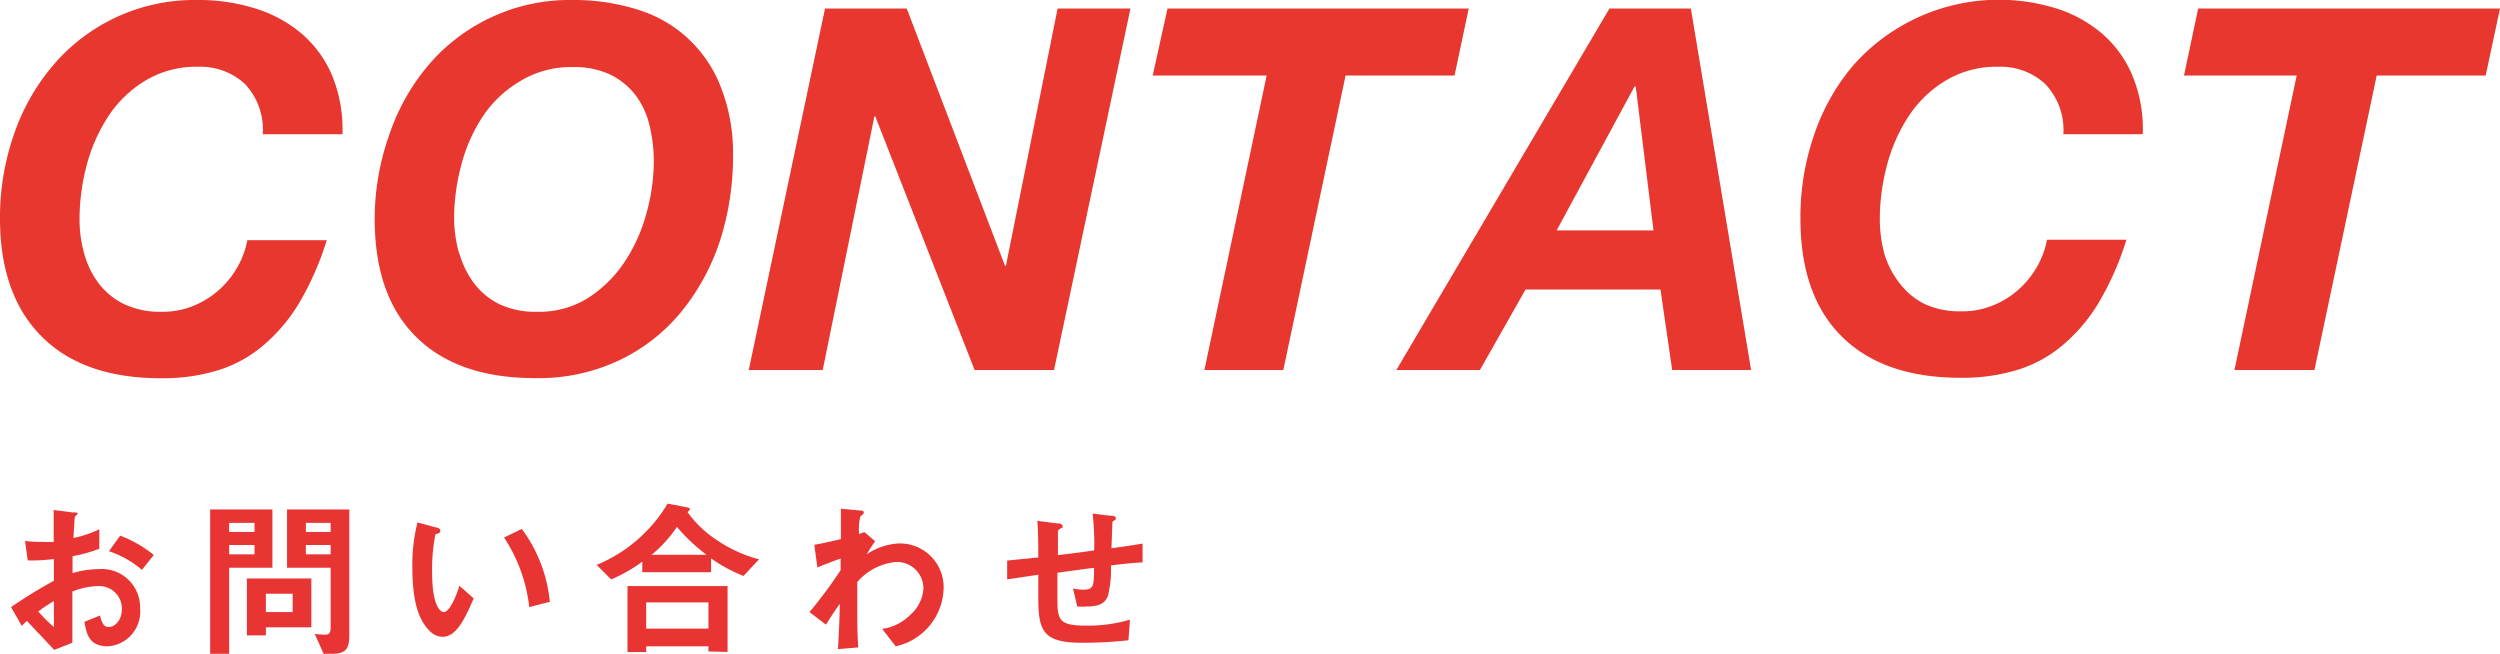 <svg xmlns="http://www.w3.org/2000/svg" width="160.6" height="42" viewBox="0 0 160.6 42"><defs><style>.cls-1{fill:#e7372f}.cls-2{fill:#e83534}</style></defs><title>アセット 1</title><g id="レイヤー_2" data-name="レイヤー 2"><g id="header_main" data-name="header&amp;main"><path class="cls-1" d="M15.72 5.38a4.22 4.22 0 0 0-3-1.09 6.3 6.3 0 0 0-3.4.9A7.4 7.4 0 0 0 6.94 7.5a10.66 10.66 0 0 0-1.38 3.15 13.53 13.53 0 0 0-.45 3.4 8.1 8.1 0 0 0 .31 2.28 5.64 5.64 0 0 0 .94 1.9A4.58 4.58 0 0 0 8 19.55a5.48 5.48 0 0 0 2.39.48 5.19 5.19 0 0 0 2-.37 5.58 5.58 0 0 0 1.64-1 5.81 5.81 0 0 0 1.21-1.48 5.55 5.55 0 0 0 .65-1.75h5.1a18.73 18.73 0 0 1-1.83 4.13 10.93 10.93 0 0 1-2.38 2.74 8.27 8.27 0 0 1-2.92 1.53 12.24 12.24 0 0 1-3.5.47c-3.3 0-5.84-.87-7.63-2.63S0 17.37 0 14.05a16.17 16.17 0 0 1 .88-5.37A13.63 13.63 0 0 1 3.4 4.21 11.91 11.91 0 0 1 12.68 0a12.12 12.12 0 0 1 3.74.55 8.4 8.4 0 0 1 3 1.65 7.22 7.22 0 0 1 1.93 2.69A9.1 9.1 0 0 1 22 8.62h-5.12a4.26 4.26 0 0 0-1.16-3.24zM25 8.68a13.63 13.63 0 0 1 2.5-4.47A11.91 11.91 0 0 1 36.78 0 13.61 13.61 0 0 1 41 .63a8.29 8.29 0 0 1 5.32 5 11.58 11.58 0 0 1 .77 4.37 17.73 17.73 0 0 1-.84 5.47A14.31 14.31 0 0 1 43.79 20a11.56 11.56 0 0 1-4 3.14 12.12 12.12 0 0 1-5.41 1.15c-3.3 0-5.84-.87-7.63-2.63s-2.68-4.29-2.68-7.61A16.17 16.17 0 0 1 25 8.68zm4.53 7.65a5.65 5.65 0 0 0 .95 1.9 4.58 4.58 0 0 0 1.62 1.32 5.45 5.45 0 0 0 2.39.48 5.94 5.94 0 0 0 3.29-.89 8 8 0 0 0 2.34-2.31 10.52 10.52 0 0 0 1.41-3.14 12.54 12.54 0 0 0 .47-3.38A9.72 9.72 0 0 0 41.71 8a5.21 5.21 0 0 0-.89-1.9 4.66 4.66 0 0 0-1.6-1.3 5.4 5.4 0 0 0-2.4-.49 6.27 6.27 0 0 0-3.4.9A7.4 7.4 0 0 0 31 7.5a10.41 10.41 0 0 0-1.38 3.15 13.53 13.53 0 0 0-.45 3.4 8.48 8.48 0 0 0 .34 2.28zM58.25.55l6.31 16.52h.06L67.94.55h4.68l-4.91 23.22h-5.1L56.23 7.48h-.06l-3.32 16.29H48.1L53 .55zM74.05 4.85L75 .55h19.35l-.91 4.3h-7l-4 18.92h-5.07l4-18.92zM108.62.55l3.87 23.22h-5.07l-.75-5.17H98l-2.93 5.17H89.7L103.39.55zm-2.4 14.25l-1.14-9.24H105l-5 9.24zM131.37 5.38a4.22 4.22 0 0 0-3-1.09 6.27 6.27 0 0 0-3.4.9 7.4 7.4 0 0 0-2.38 2.31 10.66 10.66 0 0 0-1.38 3.15 13.53 13.53 0 0 0-.45 3.4 8.48 8.48 0 0 0 .3 2.28 5.65 5.65 0 0 0 1 1.9 4.58 4.58 0 0 0 1.62 1.32A5.45 5.45 0 0 0 126 20a5.19 5.19 0 0 0 2-.37 5.58 5.58 0 0 0 1.64-1 5.81 5.81 0 0 0 1.21-1.48 5.55 5.55 0 0 0 .65-1.75h5.1a18.73 18.73 0 0 1-1.83 4.13 10.93 10.93 0 0 1-2.38 2.74 8.27 8.27 0 0 1-2.92 1.53 12.24 12.24 0 0 1-3.5.47c-3.3 0-5.84-.87-7.63-2.63s-2.68-4.29-2.68-7.61a16.17 16.17 0 0 1 .88-5.37 13.63 13.63 0 0 1 2.52-4.47 12.49 12.49 0 0 1 13-3.66 8.4 8.4 0 0 1 3 1.65A7.22 7.22 0 0 1 137 4.89a8.94 8.94 0 0 1 .65 3.73h-5.1a4.26 4.26 0 0 0-1.18-3.24zM140.3 4.85l.91-4.3h19.39l-.92 4.3h-7l-4 18.92h-5.14l4-18.92z"/><path class="cls-2" d="M.71 39a31.23 31.23 0 0 1 2.75-1.69v-1.4a10.57 10.57 0 0 1-1.68.09l-.17-1.25a7.51 7.51 0 0 0 1.08.06 7.05 7.05 0 0 0 .76 0v-2.05l1.22.16C5 32.9 5 33 5 33s-.17.17-.19.21-.08 1.14-.09 1.35A7.08 7.08 0 0 0 6.38 34v1.25a9.37 9.37 0 0 1-1.72.48v1.09a5.94 5.94 0 0 1 1.69-.26A2.46 2.46 0 0 1 9 39.09a2.23 2.23 0 0 1-2.06 2.43c-1.21 0-1.37-.76-1.52-1.57l1-.41c.14.46.22.74.57.74s.84-.39.84-1.16a1.45 1.45 0 0 0-1.53-1.47 4.72 4.72 0 0 0-1.65.35v3.29l-1.17.46c-.47-.51-.75-.8-1.75-1.86a3.27 3.27 0 0 0-.33.32zm2.75-.39a11.55 11.55 0 0 0-1 .67 9.42 9.42 0 0 0 1 1zm5.66-2A6.34 6.34 0 0 0 7 35.41l.72-1a7.88 7.88 0 0 1 2.16 1.24zM14.72 36.47V42H13.5v-9.27h4v3.74zm1.63-2.88h-1.63v.58h1.63zm0 1.42h-1.63v.6h1.63zm.73 5.29v.52h-1.22v-3.66H20v3.14zm1.72-2.16h-1.72v1.18h1.72zM21.34 42h-.55l-.57-1.28a5 5 0 0 0 .66.05c.25 0 .36-.11.36-.43v-3.87h-2.8v-3.74h4v8.14c-.01.79-.22 1.13-1.1 1.13zm-.1-8.41h-1.59v.58h1.59zm0 1.42h-1.59v.6h1.59zM28.43 40.91a1.2 1.2 0 0 1-.81-.36c-.77-.75-1.13-2-1.13-4.13a10.92 10.92 0 0 1 .33-2.86l1.21.33c.08 0 .26.07.26.21s-.13.16-.32.23a11.39 11.39 0 0 0-.21 2.45c0 2.15.53 2.54.75 2.54.39 0 .85-1.16 1-1.69l.92.81c-.56 1.3-1.11 2.47-2 2.47zM34 39a10.15 10.15 0 0 0-1.62-4.47l1.14-.55a9.31 9.31 0 0 1 1.8 4.68zM47.76 37a9.9 9.9 0 0 1-2.08-1.13v.89h-4.42v-.68a9.47 9.47 0 0 1-2 1.14l-.93-.93a9.55 9.55 0 0 0 4.56-3.94l1.29.25a.18.18 0 0 1 .15.12s-.1.13-.16.18A6.94 6.94 0 0 0 46 34.66a8.72 8.72 0 0 0 2.76 1.27zm-2.25 4.85v-.33h-4v.37h-1.2v-4.24h6.43v4.23zm0-3.15h-4v1.68h4zm-2-4.89a8.23 8.23 0 0 1-1.65 1.83h3.53a11.41 11.41 0 0 1-1.91-1.8zM57.54 41.52l-.87-1.12a3.12 3.12 0 0 0 1.77-.87 2.47 2.47 0 0 0 .88-1.71 1.7 1.7 0 0 0-1.74-1.72 3.75 3.75 0 0 0-2.51 1.29v1c0 1.49 0 2.42.07 3.2l-1.31.11c.07-1.21.09-1.64.12-2.91-.35.49-.55.79-.89 1.34L52 39.32a28.32 28.32 0 0 0 2-2.69v-.75c-.87.32-1.14.42-1.49.58l-.2-1.46c.42-.08.86-.16 1.71-.37v-1.95l1.17.11c.1 0 .3 0 .3.13s-.19.21-.22.25a3.37 3.37 0 0 0-.08 1.13l.34-.12.69.59a8.65 8.65 0 0 0-.54.84 4 4 0 0 1 2.1-.7 2.81 2.81 0 0 1 2.84 2.85 3.92 3.92 0 0 1-3.08 3.76zM71.37 36.32a7.46 7.46 0 0 1-.19 1.94c-.16.46-.52.7-1.34.7a4.21 4.21 0 0 1-.64 0l-.27-1.16a2.64 2.64 0 0 0 .64.08c.68 0 .71-.2.71-1.4-1.17.14-1.35.18-2.35.31v1.83c0 1.25.2 1.57 1.83 1.57a9.64 9.64 0 0 0 2.83-.38l-.1 1.32a26.36 26.36 0 0 1-3 .16c-2.48 0-2.78-.77-2.79-2.82v-1.55l-2 .3v-1.21l2-.2c0-.45 0-1.58-.06-2.35l1.24.16c.23 0 .38.05.38.19s0 .06-.19.18a.21.21 0 0 0-.11.16v1.51c.66-.08 1.06-.12 2.33-.3a17 17 0 0 0-.1-2.37l1.12.14c.37 0 .37.11.37.17s0 .08-.12.15-.09.08-.1.13l-.06 1.64c.62-.09 1-.13 2-.3v1.21c-.49.02-1 .07-2.03.19z"/></g></g></svg>